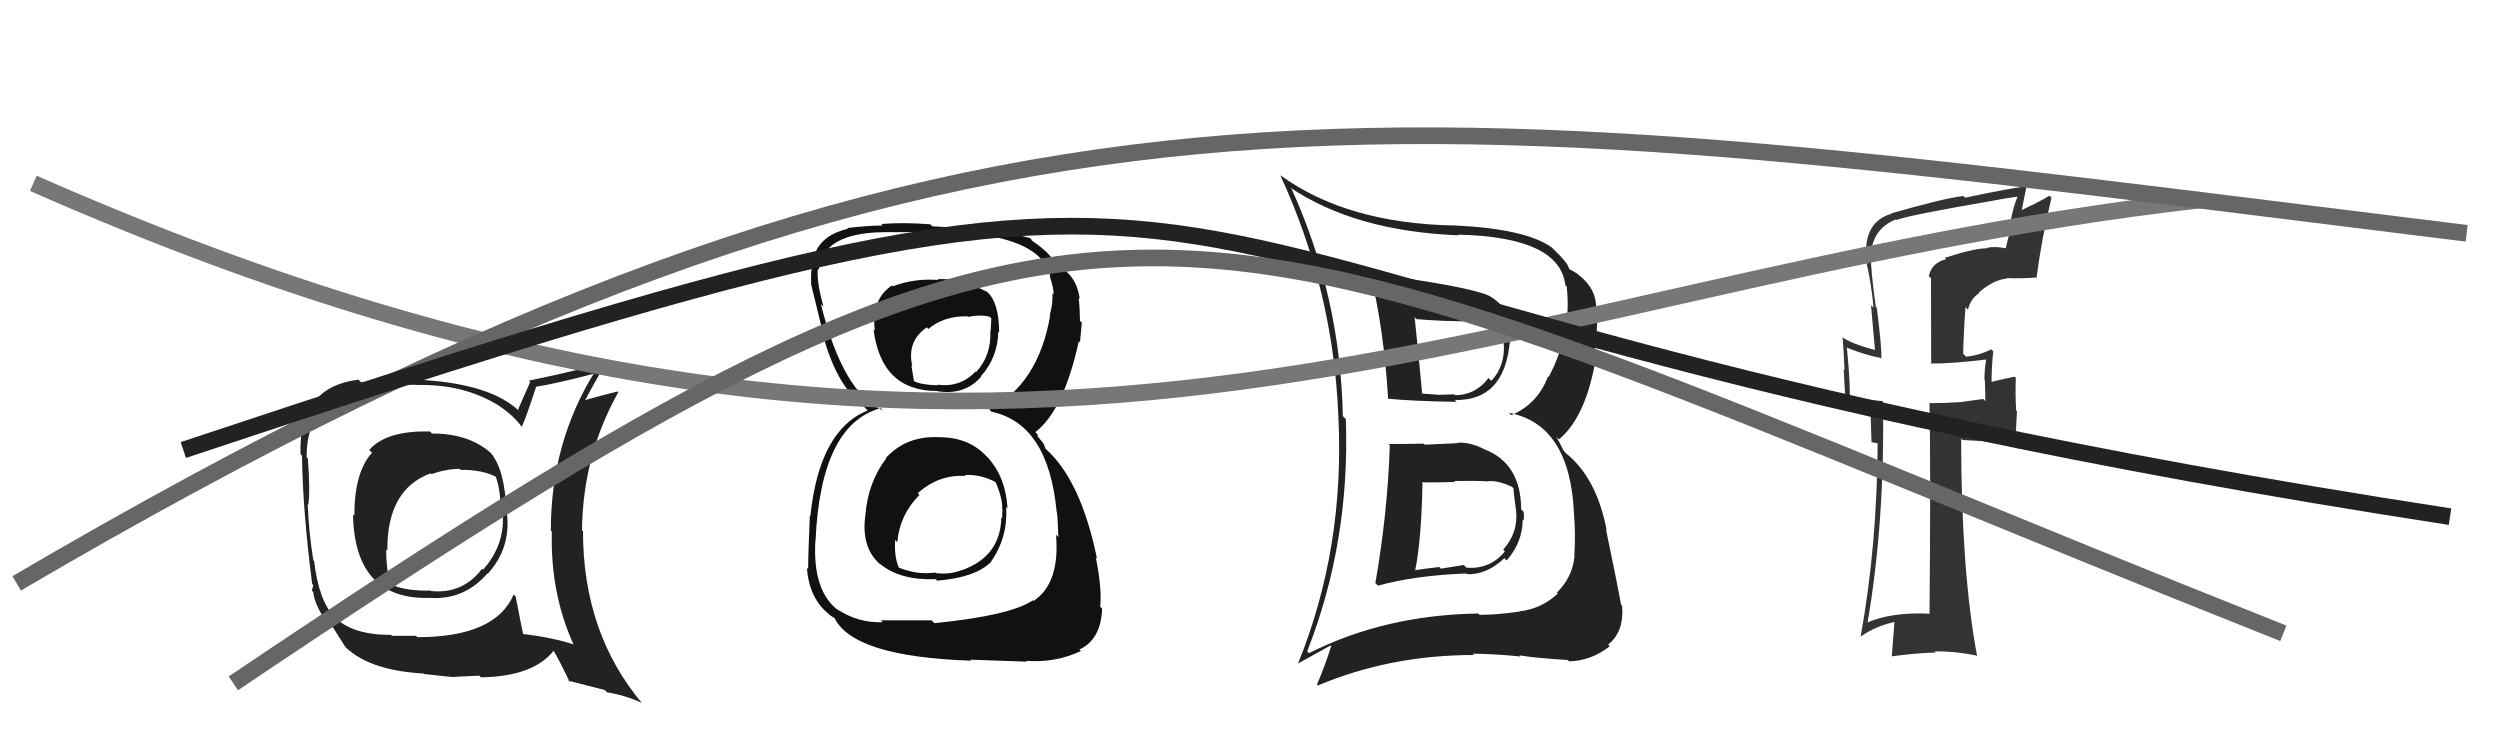 <svg xmlns="http://www.w3.org/2000/svg" width="150" height="44" viewBox="0,0,150,44"><path fill="#333" d="M116.63 15.42L116.57 15.36L116.77 15.55Q115.89 15.77 115.73 16.57L115.86 16.70L115.87 21.85L115.83 21.81Q117.00 21.83 119.20 21.57L119.20 21.56L119.18 21.54Q119.09 21.91 119.06 22.75L119.15 22.85L119.09 22.78Q119.12 23.61 119.12 24.07L118.99 23.94L117.51 24.14L117.50 24.13Q116.69 24.19 115.81 24.19L115.72 24.10L115.77 24.15Q115.85 28.41 115.77 36.79L115.79 36.80L115.80 36.82Q113.41 36.71 111.93 37.40L112.05 37.52L112.03 37.50Q113.10 31.34 112.98 24.10L113.06 24.18L112.94 24.06Q112.31 24.04 111.01 23.77L111.09 23.84L110.99 23.75Q111.00 22.77 110.81 20.83L110.86 20.88L110.86 20.88Q111.89 21.29 112.84 21.48L112.97 21.62L112.88 21.52Q112.92 20.95 112.61 18.48L112.65 18.51L112.55 18.41Q112.25 16.29 112.25 15.34L112.39 15.47L112.25 15.34Q112.33 13.74 113.74 13.17L113.80 13.24L113.77 13.20Q114.64 12.89 119.48 12.06L119.41 11.98L119.48 12.06Q120.27 11.90 121.11 11.79L121.07 11.75L121.07 11.75Q120.78 12.45 120.63 13.32L120.71 13.40L120.34 14.90L120.35 14.90Q119.70 14.76 119.21 14.87L119.28 14.94L119.24 14.90Q118.59 14.86 116.68 15.47ZM122.05 16.53L122.04 16.53L122.19 16.68Q122.48 14.41 123.09 11.86L123.15 11.92L122.97 11.74Q122.38 12.10 121.08 12.71L121.25 12.88L121.60 11.13L121.63 11.17Q120.39 11.33 117.92 11.86L117.89 11.84L117.81 11.76Q116.68 11.88 113.48 12.80L113.49 12.81L113.51 12.82Q111.96 13.25 111.96 15.12L111.84 15.00L111.93 15.09Q112.01 15.47 112.08 15.82L111.98 15.71L111.98 15.72Q112.30 17.13 112.41 18.46L112.26 18.31L112.50 21.03L112.45 20.98Q111.13 20.65 110.49 20.20L110.57 20.28L110.56 20.27Q110.63 21.18 110.67 22.20L110.62 22.16L110.73 24.13L110.86 24.27Q111.52 24.39 112.32 24.46L112.22 24.36L112.29 26.53L112.76 26.62L112.66 26.52Q112.63 32.73 111.64 38.18L111.53 38.06L111.65 38.19Q112.52 37.57 113.70 37.31L113.67 37.27L113.51 39.36L113.53 39.38Q114.86 39.19 116.15 39.15L116.06 39.06L116.08 39.08Q117.33 39.07 118.58 39.33L118.52 39.27L118.63 39.38Q117.67 34.27 117.67 26.32L117.77 26.41L117.75 26.40Q118.94 26.48 121.03 26.55L120.92 26.45L121.02 24.67L120.97 24.63Q120.91 23.62 120.95 22.67L121.06 22.78L120.88 22.60Q120.40 22.69 119.33 22.95L119.37 22.99L119.50 23.12Q119.47 22.41 119.59 21.07L119.61 21.09L119.47 20.96Q118.77 21.32 117.97 21.40L117.96 21.39L117.79 21.22Q117.82 19.84 117.93 18.43L117.90 18.40L118.08 18.58Q118.23 17.92 118.76 17.58L118.66 17.48L118.73 17.55Q119.60 16.79 120.42 16.71L120.40 16.69L120.40 16.69Q121.33 16.72 122.16 16.65Z"/><path fill="#222" d="M83.39 26.72L83.38 26.71L83.39 26.71Q83.25 30.84 82.52 34.99L82.59 35.05L82.68 35.14Q84.88 34.53 87.96 34.41L87.88 34.33L88.01 34.45Q89.20 34.50 90.26 33.49L90.32 33.56L90.40 33.63Q91.36 32.52 91.36 31.19L91.34 31.16L91.41 31.23Q91.46 30.98 91.42 30.71L91.35 30.64L91.27 30.56Q91.26 27.78 89.02 26.94L88.89 26.81L89.00 26.92Q88.12 26.50 87.43 26.57L87.58 26.72L87.45 26.59Q86.51 26.64 85.48 26.68L85.47 26.66L85.43 26.62Q84.34 26.64 83.32 26.64ZM82.05 16.17L82.20 16.31L82.18 16.29Q83.02 19.57 83.29 23.95L83.32 23.98L83.26 23.92Q84.74 24.07 87.40 24.11L87.34 24.05L87.30 24.00Q90.25 24.06 90.59 20.52L90.61 20.54L90.58 20.51Q90.85 18.65 89.45 17.81L89.47 17.84L89.43 17.79Q88.57 17.32 84.16 16.67L84.06 16.58L84.11 16.62Q83.03 16.46 82.12 16.23ZM78.52 39.17L78.43 39.08L78.43 39.08Q81.01 32.53 80.75 25.14L80.66 25.06L80.57 24.96Q80.43 17.81 77.50 11.34L77.38 11.22L77.38 11.23Q81.28 13.87 87.51 14.12L87.53 14.14L87.47 14.08Q93.57 14.21 93.92 17.10L93.98 17.17L94.00 17.19Q94.33 19.96 92.92 22.62L92.98 22.68L92.88 22.58Q92.28 24.22 90.68 24.91L90.52 24.75L90.54 24.77Q94.21 25.47 94.44 30.84L94.46 30.86L94.44 30.84Q94.54 31.96 94.46 33.37L94.53 33.44L94.47 33.38Q94.35 34.63 93.41 35.56L93.54 35.69L93.47 35.61Q92.51 36.52 91.18 36.68L91.31 36.80L91.19 36.69Q89.83 36.89 88.77 36.89L88.81 36.93L88.69 36.81Q83.07 36.90 78.54 39.19ZM91.18 39.34L91.18 39.34L91.15 39.32Q92.20 39.49 94.07 39.60L94.04 39.58L94.15 39.68Q95.48 39.65 96.59 38.77L96.61 38.79L96.49 38.67Q97.45 37.92 97.33 36.36L97.24 36.26L97.27 36.30Q97.08 35.23 96.36 31.77L96.38 31.79L96.40 31.81Q95.80 28.66 93.94 27.18L93.83 27.06L93.39 26.21L93.54 26.36Q95.23 24.96 95.80 21.19L95.69 21.09L95.66 21.06Q95.88 19.98 95.80 18.57L95.82 18.59L95.77 18.54Q95.80 17.31 94.69 16.47L94.76 16.54L94.65 16.43Q94.34 16.23 94.23 16.19L94.11 16.08L94.14 16.11Q94.08 15.78 93.24 14.98L93.21 14.95L93.11 14.85Q91.52 13.72 87.29 13.53L87.48 13.72L87.30 13.53Q80.83 13.42 76.83 10.52L76.87 10.56L76.82 10.52Q80.00 17.42 80.30 24.96L80.28 24.94L80.30 24.95Q80.70 32.86 77.89 39.79L77.90 39.80L79.83 38.73L79.87 38.77Q79.51 39.93 79.02 41.07L79.11 41.17L79.07 41.13Q83.41 39.30 88.44 39.30L88.37 39.23L88.36 39.22Q89.78 39.24 91.23 39.39ZM89.17 28.91L89.11 28.86L89.14 28.89Q89.82 28.77 90.73 29.22L90.80 29.29L90.81 29.30Q90.81 29.53 90.96 30.60L90.98 30.61L90.96 30.59Q91.12 31.94 90.19 32.98L90.36 33.16L90.29 33.09Q89.40 34.17 87.99 34.06L87.83 33.90L86.45 34.12L86.36 34.02Q85.63 34.10 84.91 34.21L84.87 34.17L84.91 34.22Q85.28 32.45 85.35 28.98L85.41 29.05L85.31 28.94Q86.05 28.96 87.31 28.92L87.25 28.87L87.25 28.86Q88.52 28.84 89.13 28.87ZM88.03 19.21L88.09 19.27L88.54 19.34L88.54 19.34Q88.63 19.20 88.82 19.24L88.90 19.32L89.16 19.20L89.52 19.37L90.29 19.60L90.12 19.44Q90.34 19.81 90.34 20.11L90.26 20.03L90.19 20.49L90.22 20.53Q90.35 21.92 89.48 22.85L89.47 22.84L89.31 22.68Q88.53 23.71 87.31 23.71L87.32 23.72L87.26 23.66Q86.26 23.69 86.26 23.69L86.30 23.72L86.25 23.68Q84.87 23.59 85.21 23.59L85.24 23.62L85.34 23.72Q85.19 22.08 84.88 19.04L84.94 19.09L85.00 19.15Q86.58 19.28 88.10 19.28Z"/><path fill="#111" d="M56.33 26.23L56.37 26.27L56.33 26.23Q54.38 26.14 53.16 27.47L53.14 27.46L53.18 27.49Q52.08 28.95 51.93 30.85L51.79 30.71L51.93 30.85Q51.63 32.88 52.85 33.89L52.85 33.89L52.80 33.83Q54.00 34.83 56.13 34.75L56.17 34.78L56.22 34.84Q58.52 34.66 59.47 33.71L59.39 33.63L59.46 33.70Q60.48 32.25 60.37 30.42L60.37 30.42L60.45 30.50Q60.35 28.65 59.27 27.45L59.15 27.34L59.21 27.40Q58.15 26.23 56.33 26.23ZM56.22 16.71L56.32 16.82L56.31 16.80Q54.89 16.68 53.56 17.18L53.52 17.13L53.51 17.13Q52.26 17.97 52.49 19.84L52.42 19.77L52.41 19.75Q52.87 23.46 56.22 23.46L56.29 23.53L56.23 23.47Q57.88 23.74 58.87 22.60L58.80 22.53L58.85 22.58Q59.86 21.47 59.90 19.90L59.85 19.85L59.95 19.95Q59.94 18.11 59.21 17.50L59.27 17.56L59.21 17.50Q57.55 16.67 56.25 16.75ZM55.98 37.31L55.90 37.22L52.85 37.22L52.96 37.33Q51.51 37.40 50.18 36.53L49.99 36.33L50.17 36.52Q48.77 35.35 48.92 32.49L48.92 32.49L48.93 32.49Q49.23 25.48 52.84 24.49L52.93 24.58L52.98 24.63Q50.59 23.61 49.25 18.24L49.25 18.24L49.41 18.40Q48.99 16.91 49.07 16.11L48.99 16.03L49.13 16.18Q49.36 13.97 53.05 13.93L53.10 13.98L53.05 13.93Q57.32 13.89 58.77 14.08L58.69 14.01L58.74 14.06Q62.57 14.57 63.02 16.59L63.04 16.61L62.98 16.55Q63.22 17.29 63.22 17.67L63.11 17.55L63.15 17.59Q63.17 18.30 62.98 18.91L62.88 18.81L63.01 18.94Q62.29 23.05 59.36 24.57L59.40 24.61L59.48 24.70Q62.90 25.42 63.40 30.71L63.45 30.76L63.41 30.72Q63.46 30.92 63.50 32.22L63.47 32.19L63.36 32.08Q63.61 35.00 62.01 36.06L61.95 36.00L61.97 36.02Q60.64 36.93 56.07 37.39ZM58.28 39.64L58.22 39.58L61.62 39.70L61.57 39.65Q63.33 39.78 64.86 39.06L64.79 38.99L64.76 38.97Q66.05 38.39 66.13 36.52L66.00 36.39L66.01 36.40Q66.13 35.38 65.75 33.44L65.79 33.49L65.82 33.51Q64.85 28.81 62.75 26.94L62.73 26.92L62.62 26.62L62.25 26.17L62.27 26.08L62.12 25.93Q63.82 24.62 64.73 20.47L64.64 20.38L64.80 20.54Q64.84 20.19 64.91 19.36L64.73 19.18L64.80 19.24Q64.79 18.47 64.72 17.87L64.88 18.03L64.79 17.94Q64.57 16.43 63.39 15.93L63.55 16.09L63.48 15.98L63.29 15.87L63.35 15.93Q63.13 15.26 61.95 14.46L61.84 14.35L61.91 14.38L61.82 14.29Q60.01 13.77 55.94 13.58L55.90 13.54L55.82 13.46Q54.24 13.33 52.87 13.44L53.00 13.57L52.96 13.53Q52.12 13.53 50.83 13.68L50.88 13.73L50.87 13.73Q48.98 14.16 48.75 15.80L48.60 15.64L48.77 15.82Q48.63 16.21 48.67 17.01L48.74 17.07L48.65 16.99Q48.78 17.54 49.36 19.90L49.34 19.89L49.32 19.87Q50.13 23.11 51.88 24.44L52.00 24.56L51.94 24.50L52.06 24.63Q49.16 25.79 48.62 30.97L48.72 31.07L48.59 30.94Q48.49 33.24 48.49 34.15L48.48 34.14L48.41 34.07Q48.56 35.93 49.74 36.85L49.79 36.90L49.82 36.93Q49.90 36.97 50.17 37.16L50.07 37.06L50.05 37.04Q51.16 39.41 58.28 39.64ZM58.01 28.64L57.91 28.54L57.88 28.50Q58.81 28.45 59.69 28.90L59.68 28.89L59.77 28.99Q60.17 29.99 60.13 30.53L59.98 30.38L60.15 30.54Q60.13 30.79 60.13 31.10L60.10 31.06L60.08 31.04Q60.04 33.36 57.75 34.20L57.80 34.25L57.75 34.19Q56.95 34.50 56.15 34.38L56.23 34.47L56.11 34.35Q55.05 34.51 53.91 34.05L54.03 34.17L53.94 34.08Q53.64 33.40 53.71 32.41L53.69 32.38L53.84 32.53Q53.97 30.91 55.17 29.69L55.09 29.62L55.07 29.59Q56.34 28.45 57.94 28.56ZM58.14 19.06L58.19 19.10L58.09 19.01Q58.86 18.86 59.39 19.01L59.48 19.10L59.44 19.86L59.42 19.84Q59.49 21.32 58.57 22.32L58.67 22.42L58.54 22.29Q57.60 23.27 56.23 23.08L56.38 23.24L56.27 23.12Q55.25 23.09 54.83 22.86L54.86 22.89L54.84 22.88Q54.79 22.60 54.68 21.91L54.64 21.88L54.74 21.98Q54.39 20.48 55.61 19.64L55.60 19.63L55.70 19.74Q56.65 18.94 58.06 18.98Z"/><path fill="#222" d="M25.85 25.94L25.88 25.97L25.80 25.89Q23.18 25.82 22.15 27.00L22.30 27.14L22.32 27.17Q21.26 28.32 21.26 30.94L21.26 30.94L21.18 30.87Q21.28 36.06 25.89 35.87L25.92 35.90L25.89 35.88Q27.89 35.97 29.24 34.41L29.37 34.54L29.26 34.43Q30.65 32.91 30.42 30.85L30.37 30.80L30.39 30.83Q30.32 28.20 29.44 27.17L29.60 27.33L29.44 27.17Q28.13 26.01 25.92 26.01ZM30.80 35.65L30.76 35.61L30.82 35.67Q29.73 38.23 25.04 38.23L24.96 38.15L23.52 38.15L23.46 38.09Q21.12 38.11 20.01 36.97L20.06 37.01L20.12 37.08Q19.12 36.07 18.85 33.67L18.70 33.53L18.80 33.62Q18.54 32.03 18.46 30.24L18.64 30.42L18.50 30.27Q18.62 29.44 18.47 27.50L18.44 27.48L18.40 27.44Q18.35 23.20 23.53 23.20L23.40 23.08L24.98 23.09L24.99 23.10Q27.81 23.03 29.90 24.32L29.92 24.34L29.94 24.35Q30.84 24.95 31.33 25.64L31.20 25.50L31.31 25.61Q31.63 24.87 32.16 23.23L32.11 23.18L32.14 23.21Q33.36 23.02 35.68 22.41L35.68 22.41L35.65 22.37Q33.05 26.59 33.05 31.84L33.04 31.83L33.11 31.90Q33.01 35.54 34.39 38.62L34.31 38.55L34.43 38.67Q33.17 38.25 31.27 38.02L31.41 38.16L31.41 38.16Q31.24 37.35 30.94 35.79ZM34.11 40.87L34.09 40.84L36.28 41.40L36.42 41.54Q37.51 41.71 38.50 42.17L38.61 42.27L38.52 42.19Q34.98 37.97 34.98 31.88L34.94 31.83L34.92 31.81Q34.97 27.33 37.10 23.53L37.00 23.42L37.06 23.49Q36.35 23.65 35.02 24.03L35.17 24.19L35.07 24.08Q35.45 23.35 36.32 21.83L36.40 21.91L36.21 21.72Q35.73 22.00 31.73 22.84L31.81 22.92L31.08 24.58L31.19 24.70Q29.46 23.00 25.05 22.78L24.93 22.66L24.86 22.59Q23.91 22.78 21.67 22.94L21.60 22.87L21.51 22.78Q17.91 23.22 18.03 27.25L18.11 27.34L18.12 27.35Q18.16 30.59 18.73 35.04L18.80 35.11L18.71 35.44L18.79 35.51Q18.87 36.32 19.67 37.42L19.71 37.47L19.65 37.40Q19.79 37.55 19.98 37.66L20.04 37.72L20.01 37.69Q20.36 38.26 20.74 38.84L20.68 38.77L20.56 38.66Q22.01 40.22 25.39 40.41L25.36 40.37L25.43 40.44Q27.14 40.63 27.29 40.63L27.27 40.61L28.76 40.54L28.86 40.64Q32.01 40.59 33.23 39.03L33.14 38.94L33.18 38.98Q33.58 39.65 34.19 40.94ZM27.60 28.15L27.60 28.14L27.64 28.19Q28.96 28.18 29.80 28.63L29.78 28.62L29.73 28.56Q30.05 29.38 30.05 30.83L30.01 30.79L30.17 30.94Q30.26 32.75 28.98 34.18L29.04 34.23L28.93 34.12Q27.76 35.66 25.86 35.46L25.84 35.45L25.82 35.43Q24.42 35.48 23.40 35.06L23.44 35.10L23.43 35.10Q23.17 34.19 23.17 32.97L23.07 32.87L23.24 33.04Q23.21 29.36 25.84 28.40L25.99 28.56L25.88 28.45Q26.79 28.13 27.59 28.13Z"/><path d="M2 11 C61 37,88 17,132 12" stroke="#777" fill="none"/><path d="M1 35 C59 1,83 6,148 14" stroke="#666" fill="none"/><path d="M11 27 C86 2,56 17,147 31" stroke="#222" fill="none"/><path d="M14 41 C69 4,69 11,137 38" stroke="#666" fill="none"/></svg>